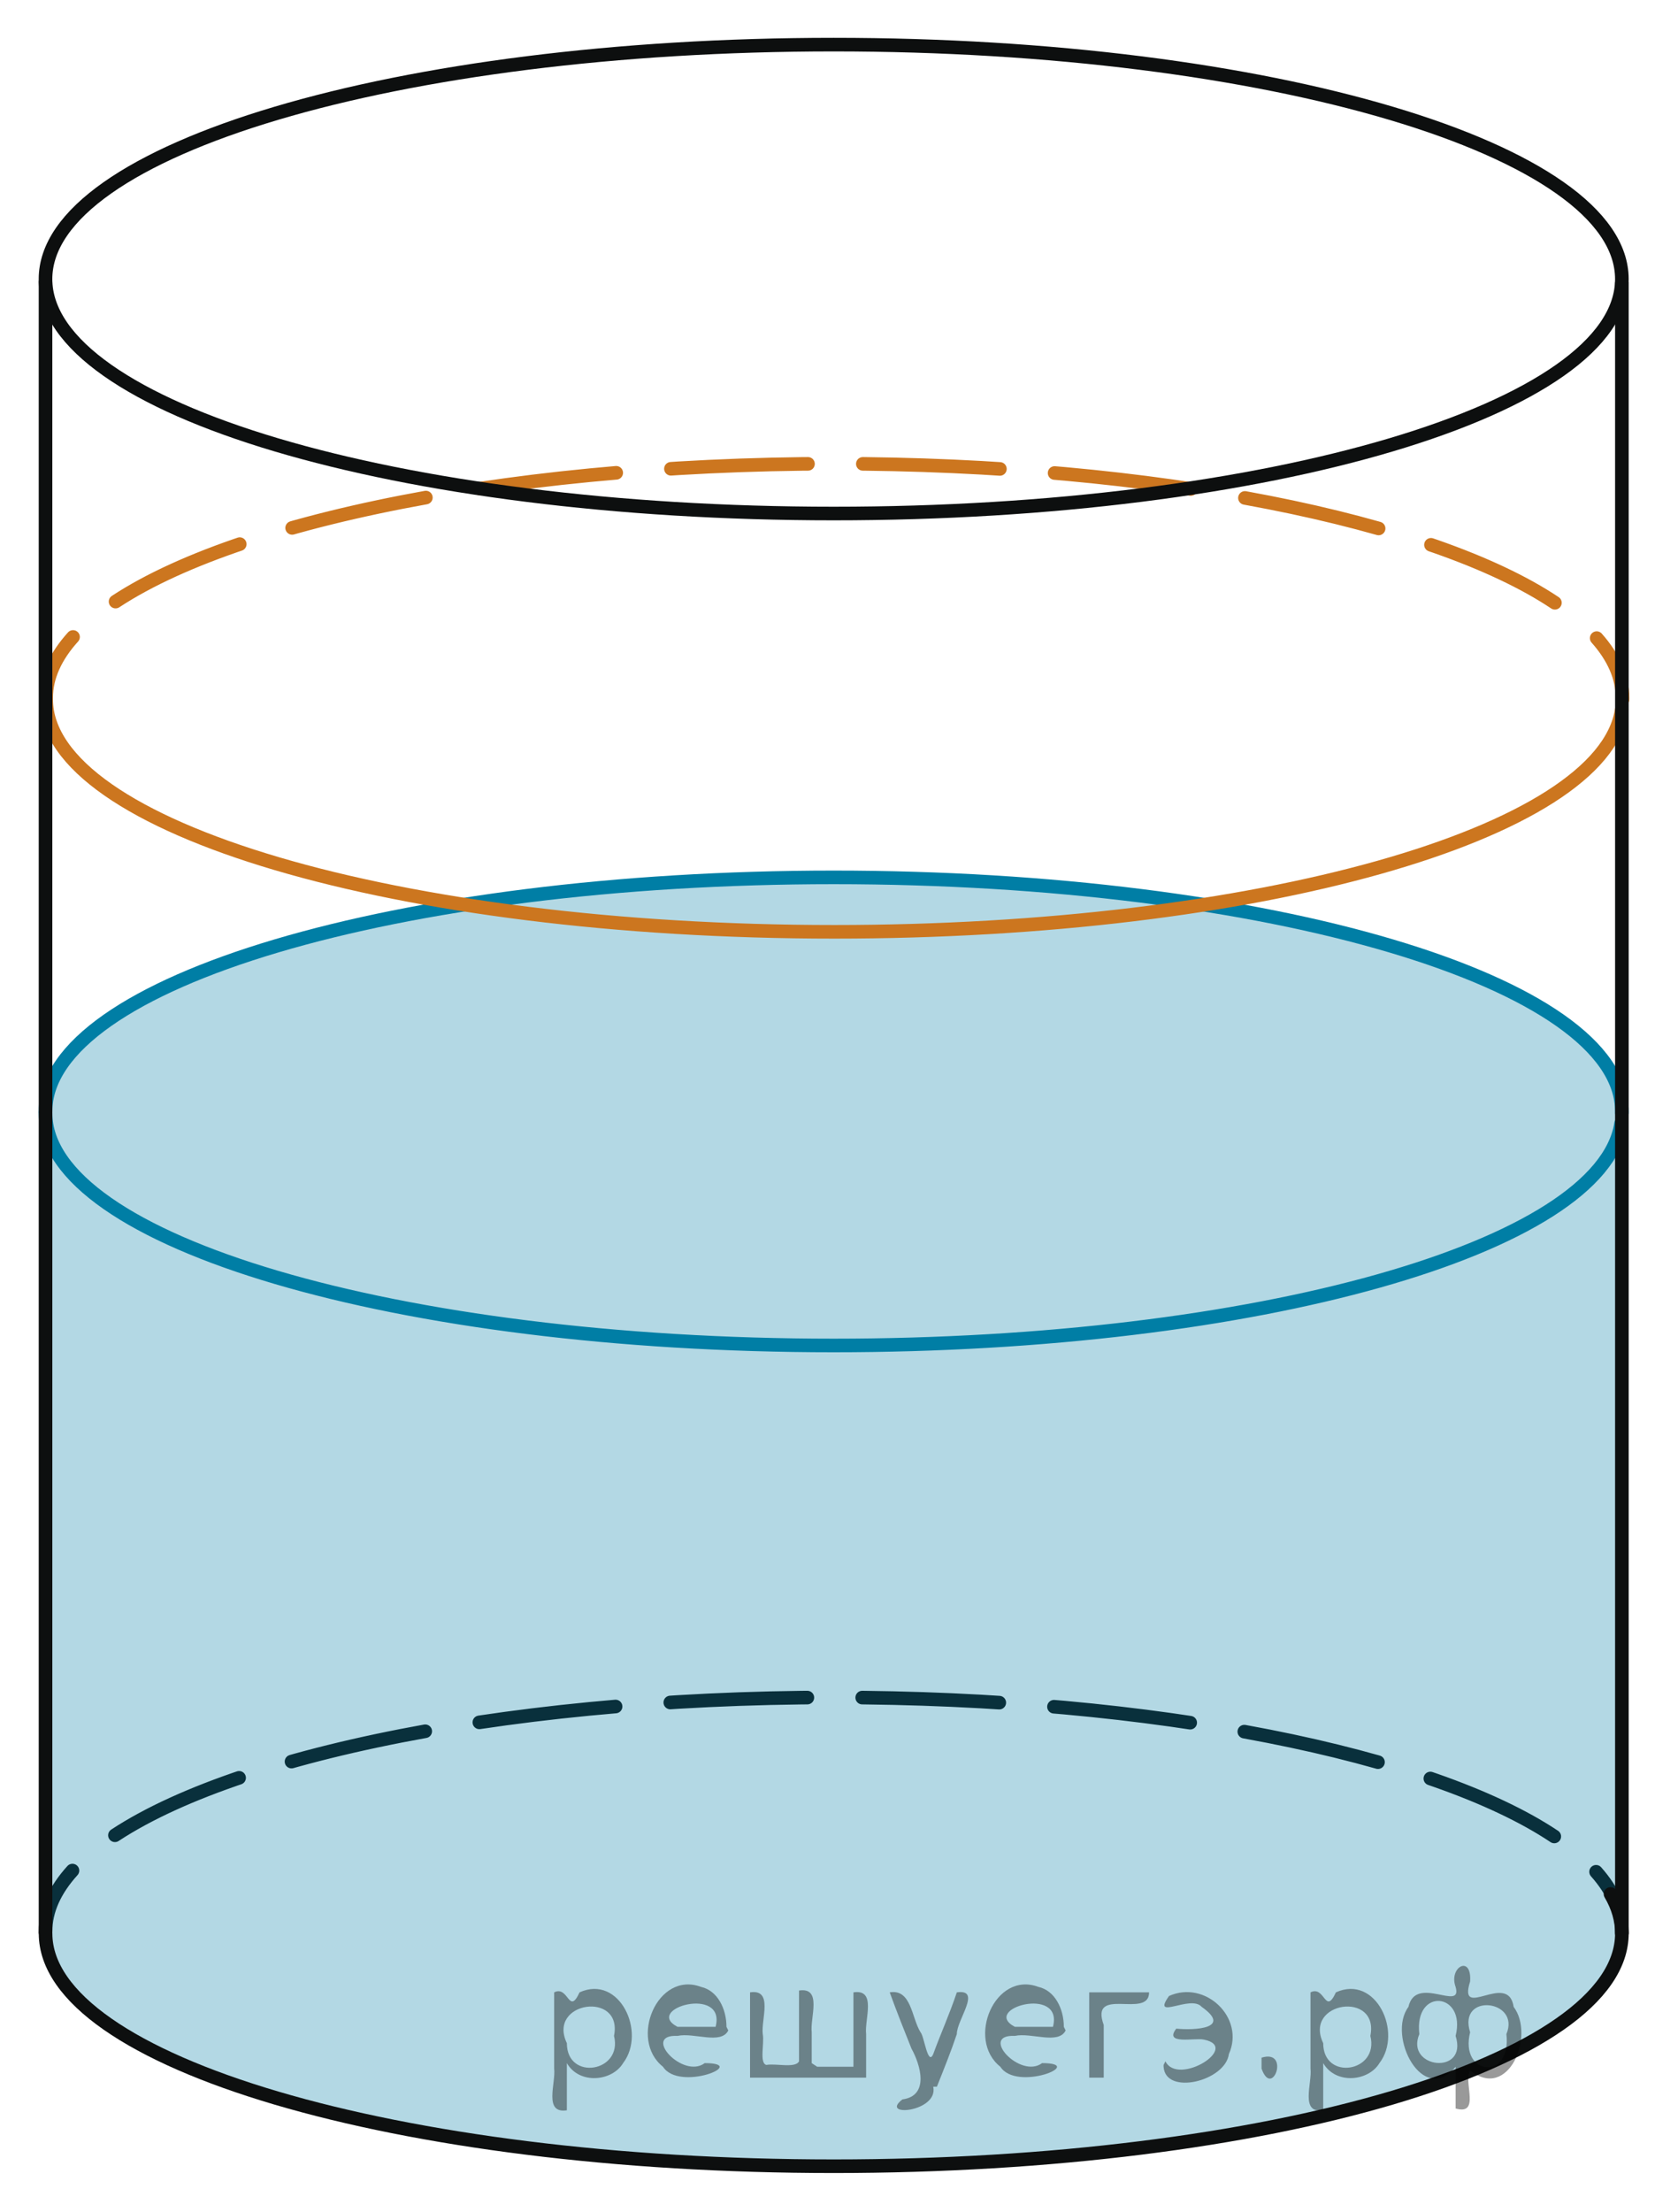<?xml version="1.0" encoding="utf-8"?>
<!-- Generator: Adobe Illustrator 16.0.0, SVG Export Plug-In . SVG Version: 6.00 Build 0)  -->
<!DOCTYPE svg PUBLIC "-//W3C//DTD SVG 1.1//EN" "http://www.w3.org/Graphics/SVG/1.1/DTD/svg11.dtd">
<svg version="1.1" id="Слой_1" xmlns="http://www.w3.org/2000/svg" xmlns:xlink="http://www.w3.org/1999/xlink" x="0px" y="0px"
	 width="91.246px" height="121.921px" viewBox="7.247 0 91.246 121.921" enable-background="new 7.247 0 91.246 121.921"
	 xml:space="preserve">
<g>
	<g>
		<path fill="none" stroke="#CC761F" stroke-width="0.75" stroke-linecap="round" stroke-linejoin="round" d="M96.701,38.541
			c0-0.029,0-0.06,0-0.086c0-1.137-0.494-2.239-1.423-3.288"/>
		
			<path fill="none" stroke="#CC761F" stroke-width="0.75" stroke-linecap="round" stroke-linejoin="round" stroke-dasharray="7.562,3.025" d="
			M92.974,33.219c-6.761-4.516-22.002-7.663-39.727-7.663c-18.803,0-34.815,3.544-40.869,8.505"/>
		<path fill="none" stroke="#CC761F" stroke-width="0.75" stroke-linecap="round" stroke-linejoin="round" d="M11.274,35.103
			c-0.966,1.069-1.482,2.193-1.482,3.352"/>
	</g>
</g>
<g>
	<g>
		<path fill="none" stroke="#0D0F0F" stroke-width="0.75" stroke-linecap="round" stroke-linejoin="round" d="M96.667,106.529
			c0-0.029,0-0.057,0-0.088c0-1.136-0.494-2.237-1.423-3.286"/>
		
			<path fill="none" stroke="#0D0F0F" stroke-width="0.75" stroke-linecap="round" stroke-linejoin="round" stroke-dasharray="7.562,3.025" d="
			M92.94,101.208c-6.761-4.515-22.002-7.661-39.727-7.661c-18.802-0.003-34.813,3.543-40.868,8.502"/>
		<path fill="none" stroke="#0D0F0F" stroke-width="0.75" stroke-linecap="round" stroke-linejoin="round" d="M11.241,103.089
			c-0.967,1.069-1.483,2.192-1.483,3.352"/>
	</g>
</g>
<path opacity="0.3" fill="#007EA5" d="M96.647,106.625V61.434v-0.031c0-0.029,0-0.06,0-0.086c0-7.127-19.449-12.898-43.453-12.898
	c-24,0-43.454,5.775-43.456,12.898l-0.001,0.086v45.191l0.002,0.027c0.003,7.084,19.456,12.83,43.457,12.826
	c24.002,0,43.451-5.742,43.451-12.828c0-0.73-0.207-1.459-0.627-2.176"/>
<path fill="none" stroke="#0D0F0F" stroke-width="0.75" stroke-linecap="round" stroke-linejoin="round" stroke-miterlimit="8" d="
	M96.04,104.378c0.42,0.717,0.627,1.445,0.627,2.176c0,7.086-19.449,12.828-43.451,12.828c-24,0.004-43.453-5.742-43.457-12.826"/>
<path fill="none" stroke="#007EA5" stroke-width="0.75" stroke-linecap="round" stroke-linejoin="round" stroke-miterlimit="8" d="
	M96.667,61.337c0-0.029,0-0.06,0-0.086c0-7.127-19.449-12.898-43.453-12.898c-24,0-43.454,5.775-43.456,12.898"/>
<path fill="none" stroke="#007EA5" stroke-width="0.75" stroke-linecap="round" stroke-linejoin="round" stroke-miterlimit="8" d="
	M96.625,61.917C95.571,68.763,76.452,74.15,53.213,74.15c-24,0-43.456-5.736-43.456-12.813"/>
<path fill="#FFFFFF" fill-opacity="0" d="M53.213,2.459c-24,0-43.457,5.783-43.457,12.92c0,7.137,19.455,12.922,43.457,12.922
	c24.002,0,43.453-5.785,43.453-12.923C96.667,8.243,77.213,2.459,53.213,2.459L53.213,2.459z"/>
<path fill="none" stroke="#0D0F0F" stroke-width="0.75" stroke-linecap="round" stroke-linejoin="round" stroke-miterlimit="8" d="
	M53.213,2.459c-24,0-43.457,5.783-43.457,12.92c0,7.137,19.455,12.922,43.457,12.922c24.002,0,43.453-5.785,43.453-12.923
	C96.667,8.243,77.213,2.459,53.213,2.459L53.213,2.459z"/>
<path fill="none" stroke="#CC761F" stroke-width="0.75" stroke-linecap="round" stroke-linejoin="round" stroke-miterlimit="8" d="
	M96.66,39.121c-1.055,6.846-20.174,12.232-43.412,12.232c-24,0-43.456-5.736-43.456-12.813"/>
<line fill="none" stroke="#0D0F0F" stroke-width="0.75" stroke-linecap="round" stroke-linejoin="round" stroke-miterlimit="8" x1="9.757" y1="15.546" x2="9.757" y2="106.498"/>
<line fill="none" stroke="#0D0F0F" stroke-width="0.75" stroke-linecap="round" stroke-linejoin="round" stroke-miterlimit="8" x1="96.667" y1="15.609" x2="96.667" y2="106.56"/>
<g style="stroke:none;fill:#000;fill-opacity:0.4" > <path d="m 38.5,113.8 c 0,0.8 0,1.6 0,2.5 -1.3,0.2 -0.6,-1.5 -0.7,-2.3 0,-1.4 0,-2.8 0,-4.2 0.8,-0.4 0.8,1.3 1.4,0.0 2.2,-1.0 3.7,2.2 2.4,3.9 -0.6,1.0 -2.4,1.2 -3.1,0.0 z m 2.6,-1.6 c 0.5,-2.5 -3.7,-1.9 -2.6,0.4 0.0,2.1 3.1,1.6 2.6,-0.4 z" /> <path d="m 47.4,111.9 c -0.4,0.8 -1.9,0.1 -2.8,0.3 -2.0,-0.1 0.3,2.4 1.5,1.5 2.5,0.0 -1.4,1.6 -2.3,0.2 -1.9,-1.5 -0.3,-5.3 2.1,-4.4 0.9,0.2 1.4,1.2 1.4,2.2 z m -0.7,-0.2 c 0.6,-2.3 -4.0,-1.0 -2.1,0.0 0.7,0 1.4,-0.0 2.1,-0.0 z" /> <path d="m 52.3,113.9 c 0.6,0 1.3,0 2.0,0 0,-1.3 0,-2.7 0,-4.1 1.3,-0.2 0.6,1.5 0.7,2.3 0,0.8 0,1.6 0,2.4 -2.1,0 -4.2,0 -6.4,0 0,-1.5 0,-3.1 0,-4.7 1.3,-0.2 0.6,1.5 0.7,2.3 0.1,0.5 -0.2,1.6 0.2,1.7 0.5,-0.1 1.6,0.2 1.8,-0.2 0,-1.3 0,-2.6 0,-3.9 1.3,-0.2 0.6,1.5 0.7,2.3 0,0.5 0,1.1 0,1.7 z" /> <path d="m 58.7,115.0 c 0.3,1.4 -3.0,1.7 -1.7,0.7 1.5,-0.2 1.0,-1.9 0.5,-2.8 -0.4,-1.0 -0.8,-2.0 -1.2,-3.1 1.2,-0.2 1.2,1.4 1.7,2.2 0.2,0.2 0.4,1.9 0.7,1.2 0.4,-1.1 0.9,-2.2 1.3,-3.4 1.4,-0.2 0.0,1.5 -0.0,2.3 -0.3,0.9 -0.7,1.9 -1.1,2.9 z" /> <path d="m 66.0,111.9 c -0.4,0.8 -1.9,0.1 -2.8,0.3 -2.0,-0.1 0.3,2.4 1.5,1.5 2.5,0.0 -1.4,1.6 -2.3,0.2 -1.9,-1.5 -0.3,-5.3 2.1,-4.4 0.9,0.2 1.4,1.2 1.4,2.2 z m -0.7,-0.2 c 0.6,-2.3 -4.0,-1.0 -2.1,0.0 0.7,0 1.4,-0.0 2.1,-0.0 z" /> <path d="m 67.3,114.5 c 0,-1.5 0,-3.1 0,-4.7 1.1,0 2.2,0 3.3,0 0.0,1.5 -3.3,-0.4 -2.5,1.8 0,0.9 0,1.9 0,2.9 -0.2,0 -0.5,0 -0.7,0 z" /> <path d="m 71.5,113.6 c 0.7,1.4 4.2,-0.8 2.1,-1.2 -0.5,-0.1 -2.2,0.3 -1.5,-0.6 1.0,0.1 3.1,0.0 1.4,-1.2 -0.6,-0.7 -2.8,0.8 -1.8,-0.6 2.0,-0.9 4.2,1.2 3.3,3.2 -0.2,1.5 -3.5,2.3 -3.6,0.7 l 0,-0.1 0,-0.0 0,0 z" /> <path d="m 76.8,113.4 c 1.6,-0.5 0.6,2.3 -0.0,0.6 -0.0,-0.2 0.0,-0.4 0.0,-0.6 z" /> <path d="m 80.2,113.8 c 0,0.8 0,1.6 0,2.5 -1.3,0.2 -0.6,-1.5 -0.7,-2.3 0,-1.4 0,-2.8 0,-4.2 0.8,-0.4 0.8,1.3 1.4,0.0 2.2,-1.0 3.7,2.2 2.4,3.9 -0.6,1.0 -2.4,1.2 -3.1,0.0 z m 2.6,-1.6 c 0.5,-2.5 -3.7,-1.9 -2.6,0.4 0.0,2.1 3.1,1.6 2.6,-0.4 z" /> <path d="m 85.5,112.1 c -0.8,1.9 2.7,2.3 2.0,0.1 0.6,-2.4 -2.3,-2.7 -2.0,-0.1 z m 2.0,4.2 c 0,-0.8 0,-1.6 0,-2.4 -1.8,2.2 -3.8,-1.7 -2.6,-3.3 0.4,-1.8 3.0,0.3 2.6,-1.1 -0.4,-1.1 0.9,-1.8 0.8,-0.3 -0.7,2.2 2.1,-0.6 2.4,1.4 1.2,1.6 -0.3,5.2 -2.4,3.5 -0.4,0.6 0.6,2.5 -0.8,2.1 z m 2.8,-4.2 c 0.8,-1.9 -2.7,-2.3 -2.0,-0.1 -0.6,2.4 2.3,2.7 2.0,0.1 z" /> </g></svg>

<!--File created and owned by https://sdamgia.ru. Copying is prohibited. All rights reserved.-->
